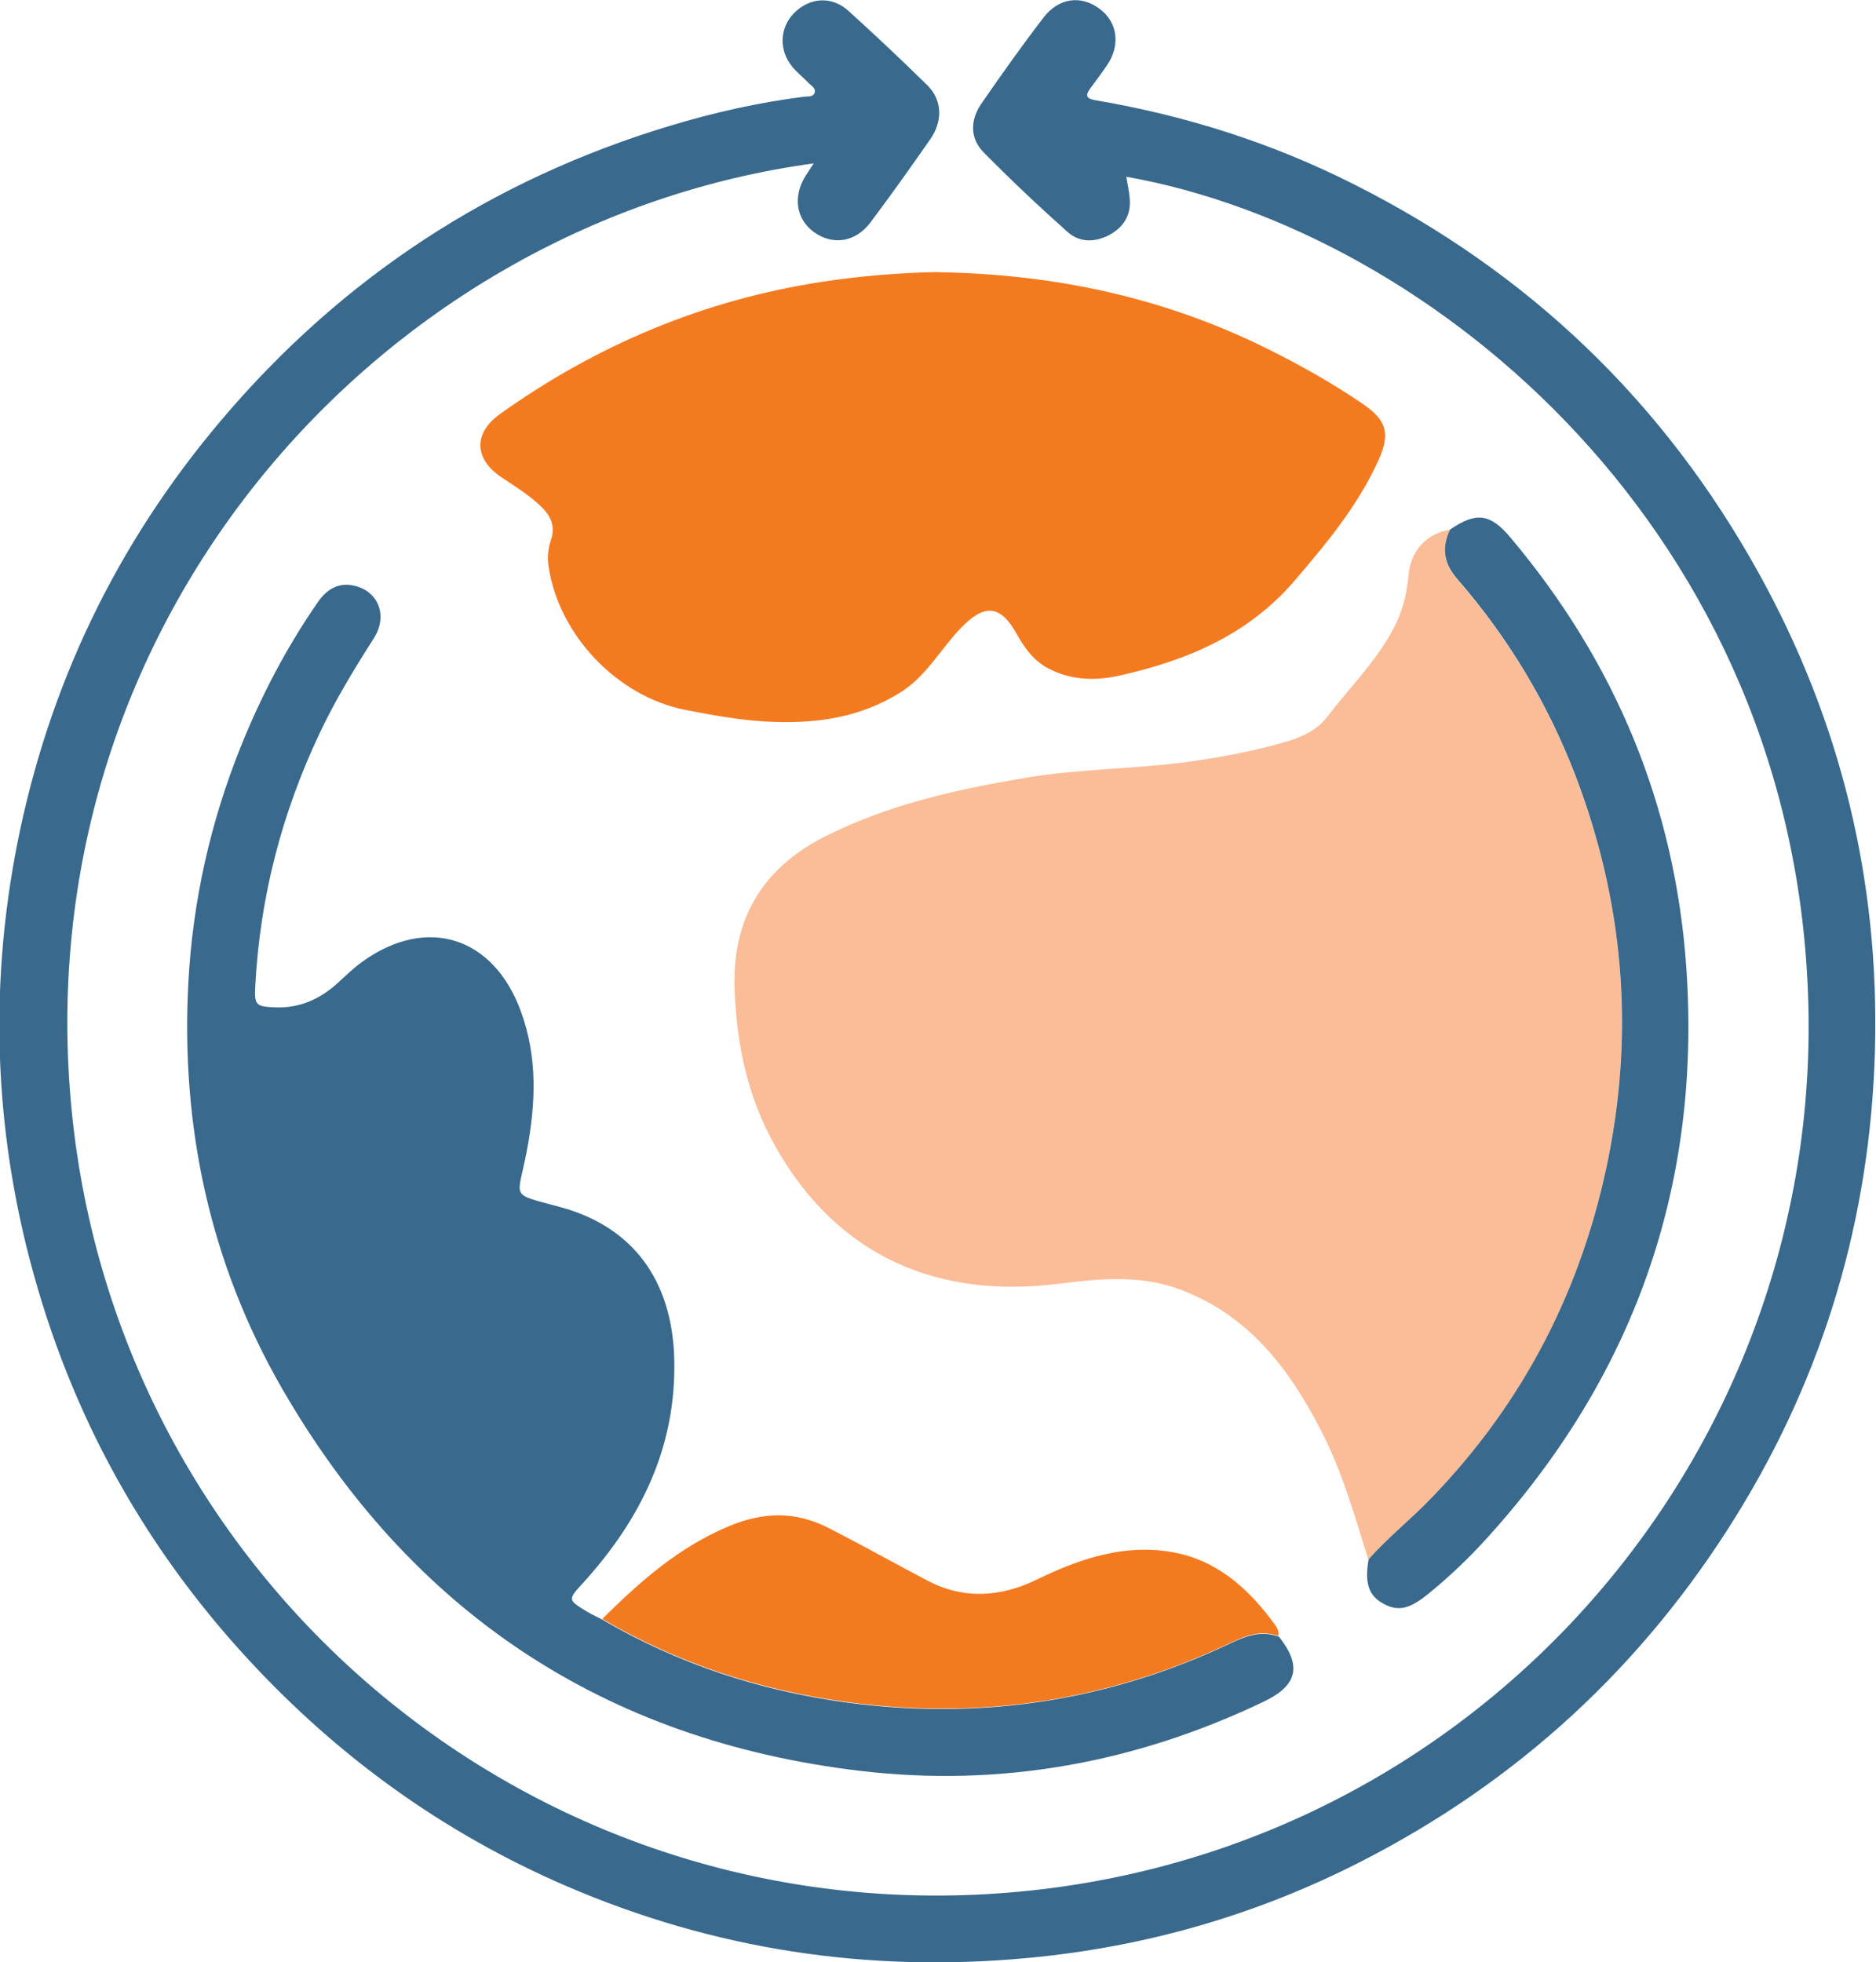 <?xml version="1.0" encoding="UTF-8"?>
<svg id="Layer_1" xmlns="http://www.w3.org/2000/svg" viewBox="0 0 107.87 112.8">
  <defs>
    <style>
      .cls-1 {
        fill: #fbbc98;
      }

      .cls-2 {
        fill: #f47a20;
      }

      .cls-3 {
        fill: #39698c;
      }
    </style>
  </defs>
  <path class="cls-1" d="M78.68,89.66c-.79-2.54-1.51-5.1-2.75-7.48-1.84-3.57-4.19-6.62-8.13-8.07-2.28-.84-4.6-.6-6.95-.31-6.86.86-12.67-1.5-16.28-7.92-1.58-2.8-2.22-5.85-2.33-9-.15-4,1.56-6.96,5.21-8.8,3.63-1.83,7.52-2.69,11.48-3.36,3.12-.53,6.29-.5,9.42-.93,1.92-.27,3.83-.62,5.69-1.18.89-.27,1.7-.65,2.28-1.41,1.29-1.68,2.82-3.19,3.82-5.09.51-.97.75-1.97.85-3.04.13-1.42,1.02-2.39,2.38-2.62-.48,1.04-.38,1.93.41,2.84,2.95,3.39,5.23,7.19,6.83,11.39,2.7,7.08,3.35,14.36,1.88,21.8-1.49,7.54-4.83,14.11-10.2,19.65-1.18,1.22-2.51,2.26-3.62,3.54Z"/>
  <path class="cls-3" d="M46.81,9.39C22.24,12.72,2,35.08,4.01,62.55c1.99,27.14,25.11,47.57,52.08,46.37,27.7-1.23,48.56-24.32,47.89-51.15-.67-27.02-21.5-44.47-39.22-47.61.07.42.17.84.2,1.27.08.95-.36,1.64-1.18,2.08-.82.43-1.7.44-2.39-.17-1.66-1.48-3.28-3.01-4.84-4.59-.77-.79-.78-1.82-.13-2.78,1.16-1.68,2.34-3.34,3.58-4.96.89-1.15,2.16-1.3,3.23-.5,1.04.77,1.21,2.1.41,3.26-.3.44-.62.87-.94,1.3-.34.46-.21.61.33.7,5.17.88,10.11,2.45,14.79,4.81,10.07,5.06,17.86,12.52,23.32,22.39,4.71,8.51,6.93,17.66,6.67,27.37-.26,9.63-2.9,18.61-7.99,26.82-5.35,8.63-12.57,15.27-21.61,19.88-5.98,3.05-12.34,4.88-19.04,5.51-9.24.88-18.14-.47-26.66-4.15-7-3.03-13.05-7.39-18.24-13.01-6.31-6.84-10.54-14.75-12.76-23.77-1.87-7.64-2.04-15.33-.53-23.05,1.8-9.14,5.71-17.29,11.73-24.4,6.93-8.19,15.54-13.84,25.82-16.94,2.52-.76,5.09-1.34,7.71-1.67.21-.03.5.03.59-.2.12-.29-.19-.43-.35-.6-.3-.32-.66-.59-.93-.93-.78-.95-.72-2.24.11-3.08.89-.9,2.17-1,3.13-.12,1.54,1.39,3.04,2.81,4.52,4.26.86.84.92,2.04.19,3.1-1.13,1.62-2.27,3.23-3.46,4.81-.85,1.13-2.17,1.32-3.24.54-1.04-.75-1.22-2.08-.46-3.26.12-.18.23-.36.43-.66Z"/>
  <path class="cls-3" d="M73.51,94.05c1.36,1.7,1.12,2.83-.84,3.77-7.36,3.52-15.12,4.94-23.22,3.98-14.75-1.75-25.86-9.18-33.25-22.01-4.13-7.18-5.81-15.03-5.37-23.3.25-4.67,1.26-9.19,3-13.53,1.18-2.94,2.64-5.74,4.45-8.35.53-.77,1.24-1.17,2.17-.92,1.34.35,1.85,1.75,1.04,3.01-1.13,1.77-2.22,3.56-3.12,5.47-2.17,4.59-3.42,9.41-3.69,14.48-.06,1.15.02,1.21,1.16,1.26,1.36.05,2.51-.45,3.51-1.34.49-.44.96-.91,1.49-1.29,3.69-2.65,7.52-1.45,9.1,2.83.98,2.65.87,5.33.35,8.06-.53,2.83-1.06,2.4,1.96,3.23,4.1,1.12,6.41,4.16,6.52,8.75.12,5.03-1.92,9.18-5.22,12.82-.91,1-.93.99.24,1.7.27.16.55.28.83.43,4.36,2.55,9.05,4.09,14.05,4.77,7.69,1.04,15.05-.07,22.06-3.39.91-.43,1.78-.76,2.77-.4Z"/>
  <path class="cls-2" d="M53.92,15.65c6.63.1,12.89,1.42,18.79,4.32,1.95.96,3.83,2.01,5.62,3.23,1.42.96,1.62,1.73.93,3.26-1.18,2.61-2.98,4.77-4.82,6.92-2.69,3.14-6.25,4.61-10.13,5.47-1.36.3-2.76.25-4.04-.43-.84-.44-1.36-1.17-1.81-1.98-.94-1.68-1.85-1.74-3.2-.35-1.17,1.21-1.97,2.75-3.45,3.69-2.39,1.52-5.03,1.85-7.76,1.7-1.56-.09-3.11-.37-4.64-.67-3.92-.77-7.29-4.31-7.87-8.26-.08-.52-.02-1.04.13-1.48.35-1.02-.18-1.64-.83-2.2-.61-.53-1.31-.97-1.99-1.42-1.59-1.06-1.65-2.54-.1-3.65,5.58-3.98,11.73-6.56,18.52-7.6,2.23-.34,4.48-.52,6.65-.56Z"/>
  <path class="cls-3" d="M78.68,89.66c1.11-1.27,2.45-2.32,3.62-3.54,5.36-5.54,8.71-12.12,10.2-19.65,1.47-7.44.81-14.72-1.88-21.8-1.6-4.2-3.88-8-6.83-11.39-.79-.91-.9-1.81-.41-2.84,1.5-1.02,2.3-.93,3.47.46,6.05,7.18,9.49,15.46,10.12,24.83.84,12.5-3.04,23.41-11.46,32.68-1.03,1.14-2.14,2.2-3.34,3.18-1.07.88-1.74,1.08-2.61.61-.86-.46-1.1-1.18-.87-2.53Z"/>
  <path class="cls-2" d="M73.51,94.05c-1-.36-1.87-.03-2.77.4-7.01,3.32-14.37,4.44-22.06,3.39-5-.68-9.69-2.22-14.05-4.77,2.16-2.15,4.43-4.15,7.3-5.34,1.92-.8,3.77-.88,5.69.1,1.93.98,3.81,2.04,5.72,3.04,2.09,1.09,4.2.95,6.31-.08,2.6-1.27,5.35-2.15,8.24-1.46,2.33.56,4.05,2.17,5.44,4.1.13.18.22.38.17.62Z"/>
</svg>